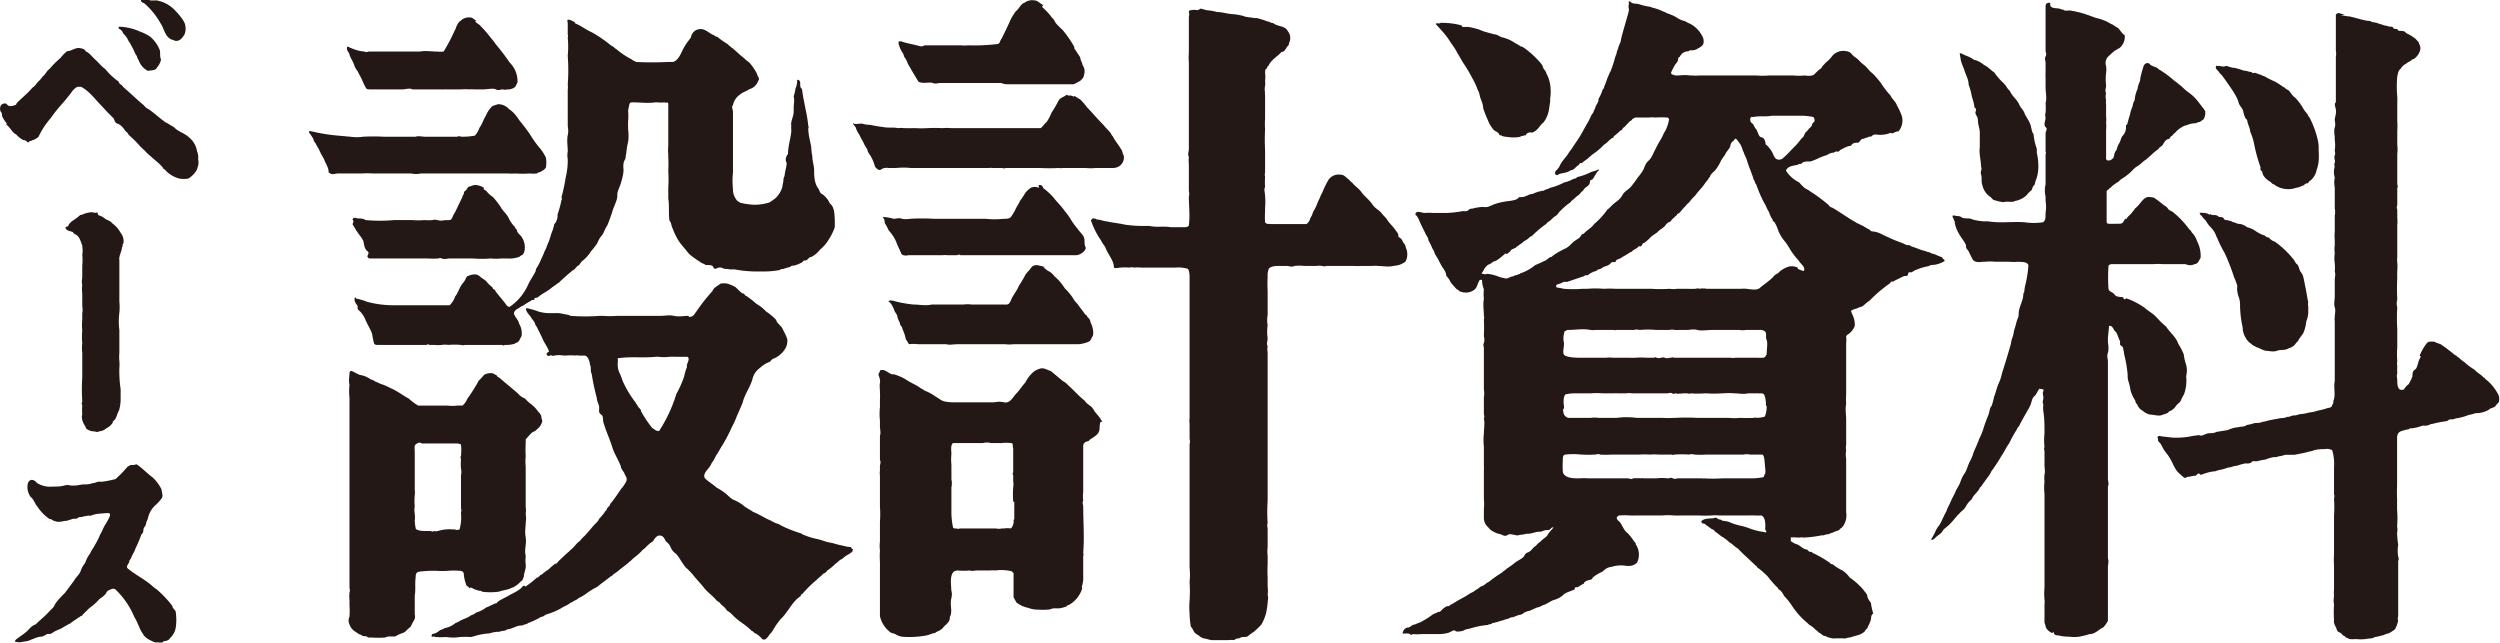 <svg xmlns="http://www.w3.org/2000/svg" viewBox="0 0 136.77 35.15"><defs><style>.a{fill:#231815;}</style></defs><title>名称未設定-1</title><polygon class="a" points="30.58 6.15 30.59 6.17 30.59 6.14 30.58 6.15"/><path class="a" d="M297.21,397.41h0Z" transform="translate(-212 -389.74)"/><path class="a" d="M220.19,389.76a2.29,2.29,0,0,0,.36,0,1.83,1.83,0,0,1,1,.52,4.56,4.56,0,0,1,.46.55l.09.17a.88.88,0,0,1,0,.61c-.09.15-.2.32-.38.36s-.21-.06-.32-.06c-.4-.17-.41-.61-.62-.9a4.08,4.08,0,0,0-.9-1.1c-.05,0-.19-.08-.17-.18a1.53,1.53,0,0,1,.49,0" transform="translate(-212 -389.74)"/><path class="a" d="M269,390.11a5.21,5.21,0,0,1,.46.47c.07.13.18.18.24.32s.28.33.45.5a6.06,6.06,0,0,1,.62.9v.08l.33.5c0,.16.11.27.12.41a.6.6,0,0,1,.08.56c0,.12-.1.2-.16.28a2.47,2.47,0,0,1-.4.22c-.19,0-.35,0-.51,0s-.41,0-.61,0c-.37,0-.78,0-1.17,0-.07,0-.15,0-.21,0-.32,0-.62,0-.93,0s-.37,0-.53-.07c-.44,0-.88,0-1.34,0-.19,0-.4,0-.6,0s-.33,0-.51,0-.61,0-.89,0c-.12,0-.26.07-.41,0s-.56.06-.78-.07c-.22-.35-.41-.68-.59-1a1.13,1.13,0,0,0-.14-.29c-.08-.08-.07-.22-.16-.32a1.82,1.82,0,0,1-.2-.46s0-.08,0-.12a.23.23,0,0,1,.19,0c.27.09.53.13.8.2s.27.08.43,0h2a1.88,1.88,0,0,0,.39,0,10.63,10.63,0,0,0,1.59-.07c.15,0,.14-.2.24-.3.15-.31.31-.63.45-.95a2.91,2.91,0,0,1,.33-.55c.18-.13.25-.39.47-.46a.7.7,0,0,1,.53-.13c.19,0,.32.18.5.26" transform="translate(-212 -389.74)"/><path class="a" d="M277.69,390.21l.33.09a2.71,2.71,0,0,1,.57.1c.28,0,.53.09.8.11s.52.06.76.15l.49.07.12,0a4.11,4.11,0,0,1,.57.18c.11,0,.2.1.32.09.24.21.65.13.8.44a.6.6,0,0,1,.07.66s0,.12-.06.15-.13.25-.27.32a.08.08,0,0,1-.07,0c-.21.24-.45.36-.64.62a.84.84,0,0,0-.09.16c-.07,0-.05.12-.12.16s-.05.12-.06.19a2.11,2.11,0,0,1,0,.5.7.7,0,0,1,0,.24.88.88,0,0,0,0,.37.18.18,0,0,0,0,.12c0,.08,0,.16,0,.23s0,.4,0,.6,0,.33,0,.49a3.51,3.51,0,0,0,0,.56,10.65,10.65,0,0,0,0,1.14s0,.08,0,.11l0,.34v.78a.44.44,0,0,0,0,.23,3.86,3.86,0,0,0,0,.56c-.08.13,0,.32,0,.48a3.72,3.72,0,0,1,0,.66c0,.05,0,.12,0,.19a4.29,4.29,0,0,0,0,.6c.07.12.21.08.33.1.65,0,1.26,0,1.93,0a.51.51,0,0,0,.21-.32,1,1,0,0,0,.15-.33,2.82,2.82,0,0,0,.28-.6c.1-.16.13-.32.23-.47a4.54,4.54,0,0,1,.35-.72.68.68,0,0,1,.67-.26c.19,0,.29.17.43.26a1.22,1.22,0,0,0,.19.18c.16.2.36.31.51.52s.43.42.59.66.36.3.51.49.24.24.32.38.3.34.43.53.15.18.16.29,0,.09.07.13.16.14.19.26a.47.47,0,0,1,.15.29.87.87,0,0,1,0,.73c-.08.11-.21.14-.32.2a1.93,1.93,0,0,1-.37.07c-.28.07-.56,0-.83,0a1.25,1.25,0,0,0-.32,0c-.19,0-.42,0-.62,0a3.36,3.36,0,0,1-.37,0c-.52,0-1,0-1.54,0-.08.05-.15,0-.23,0a.74.74,0,0,0-.29,0c-.23,0-.44,0-.64,0a2.86,2.86,0,0,0-.58,0c-.12.08-.27,0-.39,0H282c-.2,0-.44,0-.58.14a1,1,0,0,0-.07.47,7.11,7.11,0,0,0,0,.77c0,.29,0,.57,0,.86s0,.29,0,.45a1.53,1.53,0,0,0,0,.55,2.61,2.61,0,0,0,0,.72c0,.15-.08.29,0,.42a1,1,0,0,0,0,.35c0,.18,0,.4,0,.58,0,.4,0,.76,0,1.16,0,.07,0,.12,0,.17,0,.21,0,.42,0,.62s0,.2,0,.26c0,.36,0,.68,0,1V414c0,.05,0,.09,0,.15,0,.88,0,1.77,0,2.64,0,.13,0,.24,0,.36a9.37,9.37,0,0,0,0,1.21c-.05.11,0,.23,0,.32,0,.32,0,.66,0,1a1.71,1.71,0,0,0,0,.45c0,.15,0,.32,0,.48a6.4,6.4,0,0,0,0,.72c0,.17,0,.32,0,.49a1.85,1.85,0,0,1,0,.48c.06.15,0,.29,0,.44a4.43,4.43,0,0,1-.1.6,2.82,2.82,0,0,1-.23.55,4,4,0,0,1-.34.34c-.11.11-.26.18-.37.28s-.2.07-.32.08-.13.05-.21.07-.18,0-.25.1a1.5,1.5,0,0,0-.33,0c-.32,0-.57,0-.92,0a2.27,2.27,0,0,1-.32-.08.56.56,0,0,1-.29-.1c-.08-.08-.21-.13-.3-.22s-.11-.24-.22-.33a4.49,4.49,0,0,1-.07-.72,4.43,4.43,0,0,1,0-.73,7.87,7.87,0,0,0,0-1,4.06,4.06,0,0,0,0-.8c0-.09,0-.2,0-.28,0-.33,0-.62,0-.93,0-.49,0-1,0-1.46,0-1.08,0-2.2,0-3.28,0-.28,0-.53,0-.81.05-.09,0-.21,0-.32,0-.27,0-.5,0-.77a1.21,1.21,0,0,1,0-.32c0-.4,0-.81,0-1.19,0-.56,0-1.13,0-1.69,0-.29,0-.56,0-.85s0-.73,0-1.09v-.57c0-.74,0-1.5,0-2.23,0-.19,0-.4-.09-.54a1.76,1.76,0,0,0-.69-.07l-.59,0-.81,0c-.16,0-.33,0-.48,0a1.92,1.92,0,0,0-.39,0,.37.37,0,0,0-.24,0,2.91,2.91,0,0,0-.48,0c-.13,0-.25.06-.37,0,0-.41-.34-.73-.47-1.11-.07-.13-.18-.24-.23-.37a4.29,4.29,0,0,1-.52-1c0-.05-.08-.09,0-.15s.05-.08.09-.06a.32.32,0,0,1,.2.06c.19,0,.35.09.53.1.35.08.72.11,1,.18a6.75,6.75,0,0,0,.9.07c.13,0,.29,0,.44,0,.39.09.78,0,1.17.07.15,0,.27,0,.41,0s.18,0,.29,0,.27,0,.29-.11c.07-.53,0-1,0-1.58.05-.11,0-.23,0-.33s0-.5,0-.74,0-.45,0-.68a2.11,2.11,0,0,1,0-.41c-.08-.15,0-.27,0-.42s0-.31,0-.48v-.05c0-1.27,0-2.59,0-3.85,0-.12,0-.24,0-.36a3.69,3.69,0,0,1,0-.55c0-.4,0-.8,0-1.21,0-.13,0-.25,0-.38s0-.24,0-.36a.4.4,0,0,0,0-.25c0-.05,0-.11.11-.11a.87.87,0,0,1,.37,0" transform="translate(-212 -389.74)"/><path class="a" d="M238,390.91c.07.11.2.14.28.24a7,7,0,0,1,.58.67,3.38,3.38,0,0,1,.27.35,12.35,12.35,0,0,1,.76,1,1.42,1.42,0,0,1,.42,1.08l-.12.24a.64.64,0,0,1-.46.14c-.07.05-.17,0-.25,0s-.21.08-.35,0-.48,0-.69,0-.33,0-.49,0l0,0a2.18,2.18,0,0,0-.29,0,2.25,2.25,0,0,0-.42,0c-.31,0-.64,0-.94,0a1.17,1.17,0,0,1-.21,0c-.53,0-1,0-1.53,0-.16-.09-.36,0-.53,0-.46,0-.94,0-1.39,0l-.39,0c-.07,0-.17,0-.21-.05s-.16-.29-.23-.46-.16-.3-.23-.46a1.24,1.24,0,0,1-.22-.41,2.25,2.25,0,0,0-.16-.32.76.76,0,0,0-.07-.15c0-.15-.16-.24-.15-.41s.16,0,.23,0a2.2,2.2,0,0,0,.72.19.28.28,0,0,0,.23,0c.81,0,1.62,0,2.46,0,.11,0,.25,0,.35,0,.32-.06.61,0,.94,0a1.73,1.73,0,0,0,.36,0,9.47,9.47,0,0,0,.6-1.14s.05-.08.06-.12.12-.35.27-.42a.64.64,0,0,1,.61-.17c.09.05.15.1.24.17" transform="translate(-212 -389.74)"/><path class="a" d="M243.43,391a4.14,4.14,0,0,1,.48.25,4.36,4.36,0,0,0,.49.27,7.5,7.5,0,0,1,1.07.74c.09,0,.15.13.24.16a4.34,4.34,0,0,0,.85.57c.07.07.17.09.24.14a17.44,17.44,0,0,0,1.74,0c.11,0,.19,0,.29,0,.3-.11.42-.47.55-.72s.27-.42.42-.62a.56.56,0,0,1,.21-.36.55.55,0,0,1,.42-.09c.25.06.44.27.68.35,0,.05.09.05.13.06a3.78,3.78,0,0,0,.55.39,2.27,2.27,0,0,0,.33.27l.43.39c.15.1.26.24.42.34a2.7,2.7,0,0,1,.45.65c0,.12.18.24.06.37a.7.7,0,0,1-.49.46c-.16.12-.38.17-.53.31a.91.91,0,0,0-.36.56c-.1.09,0,.25,0,.37s0,.32,0,.47,0,.29,0,.44c0,.39,0,.78,0,1.16s0,.82,0,1.24a4.38,4.38,0,0,0,0,.93.91.91,0,0,0,.27.66c.07,0,.07.05.12.07a4.13,4.13,0,0,0,.73.11,2.72,2.72,0,0,0,.86-.12,2.51,2.51,0,0,0,.37-.26,1.4,1.4,0,0,0,.35-.59,2.58,2.58,0,0,1,.06-.32.5.5,0,0,1,.06-.28,3.08,3.08,0,0,1,.09-.47c0-.11.06-.19,0-.31s0-.31.1-.43c0-.39.12-.76.17-1.13a1.09,1.09,0,0,0,0-.31.32.32,0,0,0,0-.17c0-.21.12-.43.14-.65,0-.07,0-.17,0-.24,0-.23.06-.41,0-.65a2.11,2.11,0,0,0,.1-.43,1,1,0,0,0,.09-.47s0,0,.07,0c.2.1,0,.36.19.49l.08.5.13.66a6.81,6.81,0,0,1,.14.89c.05,0,0,.09,0,.13,0,.33.1.66.16,1a3.21,3.21,0,0,0,.06.5c0,.28.1.52.1.78s0,.7.23,1c.07.09.07.23.19.29s.35.29.43.51c.27.21.26.58.28.91,0,.13,0,.27,0,.4a3.12,3.12,0,0,1-.31.64,2.26,2.26,0,0,1-.51.6,1.38,1.38,0,0,1-.47.39c-.15,0-.18.19-.33.19s-.11.08-.15.09a1.81,1.81,0,0,1-.46.19c-.05,0-.16,0-.22.08a2.46,2.46,0,0,0-.3.08c-.07.05-.19,0-.25.08a4.67,4.67,0,0,1-.74.08c-.24,0-.5,0-.73,0a6.84,6.84,0,0,1-1-.11l-.29,0c-.11-.05-.24,0-.35-.06s-.23-.06-.35,0-.16,0-.2-.09-.24-.1-.4-.09a.69.69,0,0,0-.2-.1c-.22-.14-.39-.25-.59-.41s-.11-.1-.16-.14c-.16-.22-.35-.41-.51-.64a3.54,3.54,0,0,1-.35-.71c-.08-.13-.06-.31-.17-.42-.07-.4,0-.81-.07-1.22,0-.19,0-.37,0-.57a7.51,7.51,0,0,0,0-.94,7,7,0,0,0,0-.75c0-.05,0-.11,0-.16a2.6,2.6,0,0,1,0-.47c0-.52,0-1,0-1.58,0-.07,0-.12,0-.19s0-.34,0-.5-.15-.05-.2-.1a2.22,2.22,0,0,1-.42,0s-.05,0-.09,0c-.4.06-.84,0-1.24,0-.07,0-.16,0-.18.12s-.08.27-.06.43a2.94,2.94,0,0,1,0,.36,4.83,4.83,0,0,0,0,.63,2.75,2.75,0,0,1,0,.59,4,4,0,0,0-.11.69c-.05.09,0,.21-.08.33s-.09.33-.07.51-.1.69-.23,1-.1.32-.11.51-.18.51-.26.77a8,8,0,0,1-.29.8c-.13.16-.17.4-.31.56s-.17.28-.25.43a4.41,4.41,0,0,1-.33.42,2,2,0,0,1-.5.55c-.07.07-.12.2-.21.24s-.16.21-.3.26c-.24.2-.5.42-.73.65-.12.07-.21.16-.33.23l-.18.14c-.17.13-.38.23-.55.36s-.1.09-.2.11-.09,0-.09.08-.15,0-.18.08a4.37,4.37,0,0,0-.4.24.55.55,0,0,1-.16.08c-.13.12-.3.14-.37.31s.23.39.27.63a1,1,0,0,1,.13.69c-.09.11-.1.29-.27.35s-.07,0-.08.05a1.68,1.68,0,0,1-.58.07c0,.07-.11,0-.16,0s-.19,0-.25,0c-.29,0-.57,0-.86,0h-.89a.43.43,0,0,1-.23,0,4,4,0,0,0-.69,0,1.05,1.05,0,0,0-.35,0,1.89,1.89,0,0,1-.4,0l-.28,0c-.07-.07-.13,0-.18,0l-.45,0c-.23,0-.46,0-.68,0-.47,0-1,0-1.52,0-.07,0-.17,0-.2-.1s-.07-.3-.1-.48-.29-.58-.4-.87a1.31,1.31,0,0,0-.36-.47c-.07-.07,0-.17-.06-.25s-.16-.2-.14-.36.07,0,.11,0,.39.09.57.17a5.59,5.59,0,0,0,1.5.19c.43,0,.85,0,1.26,0h.17c.27,0,.52,0,.76,0s.49,0,.74,0c0,0,.07,0,.09,0a1.2,1.2,0,0,0,.3-.48c.18-.22.23-.51.43-.74s.13-.33.29-.39.41-.14.59,0,.09.07.12.1.25.14.32.26a2.86,2.86,0,0,0,.3.28c0,.11.15.1.16.21.2.26.42.5.62.78a.25.25,0,0,0,.15.07,2.91,2.91,0,0,0,.71-.69,3,3,0,0,0,.3-.52c.12-.27.3-.5.42-.76,0,0,0-.11.05-.16a2.82,2.82,0,0,0,.25-.49,3.2,3.2,0,0,0,.17-.39l.12-.25c0-.07.05-.09.05-.16.13-.23.17-.52.28-.76l.08-.27s0-.08.05-.12.17-.28.14-.48a5.63,5.63,0,0,0,.22-.81c.05,0,0-.11,0-.15a9.49,9.49,0,0,0,.23-1.08,3.93,3.93,0,0,0,.11-1,1.09,1.09,0,0,1,0-.41c0-.32-.06-.6,0-.89s0-.39,0-.56c0-.43,0-.94,0-1.37,0-.19,0-.36,0-.55a1.15,1.15,0,0,0,0-.3,10.52,10.52,0,0,0,0-1.57,5.13,5.13,0,0,0,0-1,.22.22,0,0,0,0-.16c0-.23,0-.44,0-.65a.17.17,0,0,1,0-.16s.05,0,.08,0,.24.08.34.17" transform="translate(-212 -389.74)"/><path class="a" d="M219.7,391.48a2.7,2.7,0,0,1,.52.27,1.84,1.84,0,0,1,.5.68c.08.16,0,.39.09.56a.91.91,0,0,1-.22.44c-.08.19-.33.14-.49.19a1,1,0,0,1-.51-.58c-.08-.09-.08-.24-.18-.34a3.26,3.26,0,0,0-.23-.47c-.05-.13-.15-.22-.2-.36a1.44,1.44,0,0,0-.24-.3.4.4,0,0,0-.24-.26.18.18,0,0,1,0-.11l0,0a3,3,0,0,1,1.23.3" transform="translate(-212 -389.74)"/><path class="a" d="M324.17,390.06c.12.18.38.1.55.17s.15,0,.2.08a1.36,1.36,0,0,0,.32,0l.49.1c.32.08.63.2.93.31a2.83,2.83,0,0,1,.64.22,1.78,1.78,0,0,0,.31.16c.1.1.24.13.32.23s.18.26.31.34a.8.8,0,0,1-.3.71c-.05,0-.1.07-.17.09s-.29.23-.43.36-.18.35-.12.53a1.15,1.15,0,0,1,0,.36,3,3,0,0,0,0,.7c0,.15-.08.28,0,.4a.89.89,0,0,0,0,.41.67.67,0,0,0,0,.24c0,.07,0,.16,0,.24s0,.26,0,.39a1.48,1.48,0,0,1,0,.35,2,2,0,0,1,0,.4c0,.25,0,.53,0,.81s0,.48,0,.72c0,.05,0,.15.14.14s.17-.07.24-.12.05-.35.19-.44a1.16,1.16,0,0,1,.14-.37c.09-.14.1-.32.21-.44s.17-.27.17-.45,0-.11.05-.13c.07-.19.1-.39.17-.56a1.72,1.72,0,0,1,.14-.45.76.76,0,0,1,.11-.33,2,2,0,0,1,.17-.65c0-.2.15-.36.14-.56a5.93,5.93,0,0,1,.18-.65.24.24,0,0,1,.2-.18s.11,0,.14.06.24.14.35.18.13.12.21.14a6,6,0,0,1,.81.61c.13.07.21.18.33.25l.28.26.24.18a2.32,2.32,0,0,1,.44.45l.31.4c0,.05.06.05.06.1a.68.68,0,0,1-.09.45l-.2.14a.49.49,0,0,0-.21.07,1.29,1.29,0,0,0-.51.11.57.57,0,0,0-.25.1,1.17,1.17,0,0,0-.37.3.89.89,0,0,0-.19.19c-.09,0-.09.16-.2.17s-.21.15-.28.28-.21.15-.26.27a2.45,2.45,0,0,0-.37.3l-.32.28c-.16.09-.29.26-.47.36s-.31.3-.49.43a2.65,2.65,0,0,1-.38.27s-.11.08-.13.13a1.87,1.87,0,0,0-.42.3c0,.07-.09,0-.11.11a.36.36,0,0,0-.14.11c0,.15,0,.31,0,.47s0,.21,0,.32c0,.27,0,.6,0,.86,0,.05,0,.13.1.14s.4,0,.61,0,.21-.16.29-.24.05,0,.07,0c.09-.19.29-.28.38-.47.06,0,.06-.09.11-.13.2-.15.32-.38.5-.53s.36-.08.52-.06a5.67,5.67,0,0,1,.46.34c.1.1.23.13.31.26s.24.13.32.23a4.77,4.77,0,0,1,.86.92c.11.05.1.16.19.22a1.17,1.17,0,0,1,.22.4,1.71,1.71,0,0,1,.2.93c-.09.13-.13.33-.33.34a.54.54,0,0,1-.49,0c-.24,0-.46,0-.7,0s-.39,0-.57,0a2.73,2.73,0,0,0-.48,0c-.32,0-.65,0-.94,0s-.38,0-.56,0-.57,0-.85,0c0,.05-.12,0-.12.12h0a9.27,9.27,0,0,0,0,1.2c0,.19.23.2.32.33s.24.14.38.15.09,0,.12.07.09.06.16,0a4.15,4.15,0,0,1,1,.52c.19.17.43.3.59.46s.35.39.58.56c.2.33.54.56.67.95a3.35,3.35,0,0,1,.3.58,2.7,2.7,0,0,0,.13.57,1.26,1.26,0,0,1,0,.62,2.22,2.22,0,0,1-.12,1,2,2,0,0,0-.17.33c-.05.11-.17.18-.25.27a.76.76,0,0,1-.34.31s-.08,0-.09.08a1.34,1.34,0,0,1-.29.11c-.23.12-.49,0-.72,0a.9.9,0,0,1-.4-.21.62.62,0,0,1-.3-.35.26.26,0,0,1-.1-.2,2.12,2.12,0,0,1-.26-.55,3,3,0,0,0-.1-.45,1.13,1.13,0,0,1-.06-.42,7.21,7.21,0,0,0-.14-.91,1.82,1.82,0,0,1-.07-.37c-.05-.11,0-.23-.14-.3s0-.24-.11-.33a3.6,3.6,0,0,0-.17-.42c-.16-.08-.15-.37-.39-.34l0,.05-.06.59c0,.07,0,.13,0,.21s.07.41,0,.61,0,.35,0,.5,0,.32,0,.48,0,.62,0,.93c0,.74,0,1.51,0,2.26,0,.19,0,.37,0,.54,0,.42,0,.81,0,1.24s0,.61,0,.94c0,.15.07.29,0,.43,0,.94,0,1.86,0,2.8,0,.37,0,.77,0,1.14.06.17,0,.33,0,.49s0,.39,0,.56c0,.44,0,.86,0,1.3s0,.69,0,1.06a1.52,1.52,0,0,1-.25.36c-.25.11-.4.33-.7.37,0,0,0,0-.05,0a5.6,5.6,0,0,1-.56.14,2.18,2.18,0,0,1-.58,0,2.07,2.07,0,0,1-.57-.07c-.09,0-.21,0-.25-.13s-.05,0-.09,0-.35-.18-.36-.39a1.81,1.81,0,0,1-.06-.19c0-.31,0-.65,0-1a.81.81,0,0,0,0-.25,3.57,3.57,0,0,1,0-.65c0-.58,0-1.17,0-1.74,0-.15,0-.27,0-.41s0-.5,0-.77c0-.07,0-.17,0-.24,0-.64,0-1.32,0-2a2.45,2.45,0,0,1,0-.62,2.1,2.1,0,0,1,0-.41c.05-.17,0-.33,0-.52s0-.52,0-.77a.33.33,0,0,1,0-.23,3.36,3.36,0,0,1,0-.74c0-.39,0-.8-.06-1.18a1.3,1.3,0,0,1,0-.4c-.08-.12,0-.24,0-.36s-.07-.25,0-.37-.12-.09-.19-.12-.16.28-.29.39-.15.26-.19.39-.1.25-.18.38c-.17.31-.34.58-.49.9-.09.06-.1.16-.16.24a6.66,6.66,0,0,0-.37.68c-.16.21-.25.44-.41.67h0a10.42,10.42,0,0,1-.59.9c0,.07-.07.08-.06.13-.17.24-.34.46-.5.7,0,0-.05,0-.07.08s-.2.26-.3.38-.09.19-.18.26-.2.22-.27.35-.17.2-.28.3-.05.09-.11.11c-.18.19-.34.42-.55.61s-.25.18-.33.32-.21.19-.33.3-.17.2-.3.16l0,0a3.93,3.93,0,0,0,.22-.39,1.51,1.51,0,0,1,.26-.43c.13-.24.23-.5.36-.72a1.78,1.78,0,0,1,.16-.36,6.77,6.77,0,0,1,.32-.66c.06-.2.21-.37.28-.57s.14-.35.25-.51.18-.47.3-.68.14-.35.21-.52.19-.41.27-.65a4,4,0,0,0,.23-.55,7,7,0,0,1,.27-.75c.08-.17.06-.39.19-.53a3.3,3.3,0,0,0,.13-.49c.1-.24.15-.51.26-.75s.14-.39.19-.59c.17-.52.31-1,.47-1.55a2.16,2.16,0,0,1,.07-.32c.08-.16.08-.36.14-.53s.09-.36.16-.53.05-.19.06-.29c0-.33.22-.64.25-1,0-.05,0-.12.05-.16a2.74,2.74,0,0,1,.08-.48,5.9,5.9,0,0,0,.15-1c-.08-.21-.36-.17-.55-.19a3,3,0,0,1-.5,0c-.26,0-.52,0-.78,0a2.39,2.39,0,0,0-.53,0s-.08,0-.12,0-.45.09-.57-.13-.14-.28-.21-.42-.16-.16-.15-.29-.18-.36-.29-.53-.31-.5-.33-.81c0-.05-.05-.08-.05-.13s-.08-.12-.07-.19.19,0,.28,0a.36.36,0,0,1,.23.08c.17.09.41,0,.59.11a3.25,3.25,0,0,0,.61.1c.08,0,.16,0,.24,0,.67.11,1.33,0,2,.05a3.44,3.44,0,0,0,1,0c.17-.11.13-.35.14-.52a2.15,2.15,0,0,0,0-.65c0-.08,0-.13,0-.23a1.48,1.48,0,0,1,0-.68l0-.21,0-1.47c.05,0,0-.09,0-.13v-1c0-.09.13-.21,0-.32s0-.36,0-.52a.45.45,0,0,1,0-.27,3.45,3.45,0,0,0,0-.52c.08-.28,0-.58,0-.85s0-.33,0-.48a4,4,0,0,1,0-.41c0-.15,0-.29,0-.43s-.07-.25,0-.38,0-.21,0-.32c0-.31,0-.62,0-.94,0-.13,0-.26,0-.4s0-.29,0-.43,0-.37,0-.56,0-.25.14-.28a.15.15,0,0,1,.11,0" transform="translate(-212 -389.74)"/><path class="a" d="M292,391.21a2.45,2.45,0,0,0,.32,0,4.36,4.36,0,0,1,.61.15,3.12,3.12,0,0,0,.31.12l.52.14c.16,0,.29.14.45.17a2.07,2.07,0,0,1,.7.32,1.63,1.63,0,0,1,.27.16.64.64,0,0,1,.27.14,4.65,4.65,0,0,1,.71.64,1.8,1.8,0,0,1,.24.3c0,.14.15.24.19.37s.08.16.11.25a2.48,2.48,0,0,1,.11.41,2.64,2.64,0,0,1,0,.73.72.72,0,0,0,0,.16l-.07.48a1.58,1.58,0,0,1-.3.69c-.22.17-.31.45-.6.54,0,.05-.07,0-.09,0s-.19,0-.26.12-.09,0-.12.06a.73.73,0,0,0-.23.07,2,2,0,0,1-.68,0,1,1,0,0,1-.28-.05c-.05-.06-.13,0-.17-.1s-.2-.16-.28-.22a1.76,1.76,0,0,1-.34-.57,5.46,5.46,0,0,1-.25-.64c0-.24-.13-.44-.18-.66s-.06-.22-.11-.32a4.12,4.12,0,0,0-.3-.65,8.52,8.52,0,0,0-.44-.75c-.12-.17-.2-.34-.32-.53s-.05-.06-.07-.12c-.14-.28-.34-.51-.5-.78a7,7,0,0,0-.46-.55l-.2-.22c0-.12.17,0,.25-.08a4.09,4.09,0,0,1,1.15.14" transform="translate(-212 -389.74)"/><path class="a" d="M340.06,390.58c.17,0,.32.06.49.06l.51.13a2.5,2.5,0,0,0,.32.08c.13.05.27,0,.4.1a1.26,1.26,0,0,1,.38.09l.32.1c.11,0,.19.06.28.06s.15,0,.18.08.19,0,.24.09.12.05.19.06.19,0,.26.12a2.35,2.35,0,0,1,.55.34c.05.09.16.12.16.25a.41.41,0,0,1,.06.35.86.86,0,0,1-.35.48c-.09,0-.17.12-.26.15s-.14.11-.24.15a.77.77,0,0,0-.22.24c-.13.08-.14.26-.18.4a6.19,6.19,0,0,0,0,1.12,1.77,1.77,0,0,1,0,.25c0,.36,0,.72,0,1.08a3.89,3.89,0,0,1,0,.53c0,.24,0,.53,0,.77a2,2,0,0,1,0,.5c0,.2,0,.41,0,.6,0,.36,0,.72,0,1.08a.19.19,0,0,1,0,.19c0,.16,0,.32,0,.48s0,.29,0,.45a.33.33,0,0,0,0,.25c0,.15,0,.29,0,.44a2,2,0,0,1,0,.4c0,.21,0,.45,0,.65s0,.57,0,.86c0,.08,0,.16,0,.24a1.15,1.15,0,0,0,0,.29,2.79,2.79,0,0,1,0,.47,3.46,3.46,0,0,0,0,.36,11.92,11.92,0,0,0,0,1.2.81.81,0,0,0,0,.44,9,9,0,0,0,0,1.18c0,.31,0,.65,0,1a5,5,0,0,0,0,.77.45.45,0,0,0,0,.23,4.28,4.28,0,0,0,0,.44c-.05.13,0,.24,0,.37s0,.4.13.49a.26.26,0,0,0,.24,0,.87.87,0,0,1,.25-.28,2.68,2.68,0,0,0,.21-.43c0-.13,0-.29.14-.37s.15-.41.26-.6,0-.11,0-.17a2.69,2.69,0,0,1,.39-.68s.08-.08.16-.08.15,0,.23,0a2.84,2.84,0,0,0,.36.14,8.74,8.74,0,0,1,.79.6c.08,0,.11.1.19.12a2,2,0,0,0,.32.26,3.39,3.39,0,0,0,.55.41c.15.18.36.26.51.44.08,0,.08.1.16.13a2.4,2.4,0,0,1,.49.55s.06.09.08.13a.61.61,0,0,1,.09.54,1.36,1.36,0,0,0-.19.22c-.09.08-.22.08-.31.15s-.12.08-.19.11-.29.11-.46.11-.07,0-.11,0a1.93,1.93,0,0,1-.38.1,3.17,3.17,0,0,1-.63.18c-.09,0-.17.06-.27.06s-.16,0-.22.05-.11.06-.17.06a5.78,5.78,0,0,0-.69.14c-.13,0-.25.11-.4.1s-.1,0-.16,0a2.58,2.58,0,0,1-.54.14c-.07,0-.17,0-.21.06a1.17,1.17,0,0,0-.31.07.45.45,0,0,0-.22.1.42.42,0,0,0-.1.28c0,.08,0,.19,0,.27V414c0,.23,0,.46,0,.68s0,.43,0,.65,0,.66,0,1a6.35,6.35,0,0,0,0,.69c0,.21,0,.4,0,.61a5.49,5.49,0,0,1,0,.92.64.64,0,0,1,0,.32,5.72,5.72,0,0,0,.06.68,2,2,0,0,0,0,.64.29.29,0,0,1,0,.24c0,.43,0,.88,0,1.29s0,.74,0,1.09c0,.08,0,.16,0,.23s0,.25,0,.36-.05.19,0,.28a1.62,1.62,0,0,1-.17.48,2,2,0,0,1-.37.24c-.13,0-.24.1-.37.11a2,2,0,0,1-.37.08c-.13.1-.33.07-.49.11a2.52,2.52,0,0,1-.56,0,1.28,1.28,0,0,1-.33,0l-.23-.1c0-.07-.12-.07-.16-.13s-.08-.1-.16-.13-.14-.1-.16-.19-.18-.29-.14-.48l0,0a6.21,6.21,0,0,1,0-.85,1.39,1.39,0,0,1,0-.47,1.62,1.62,0,0,1,0-.36c0-.41,0-.8,0-1.22,0,0,0-.05,0-.09a5.11,5.11,0,0,1,0-.65c0-.17,0-.37,0-.54s0-.37,0-.55c0-.34,0-.68,0-1a6.74,6.74,0,0,0,0-.9c0-.08.05-.16,0-.24,0-.28,0-.58,0-.89s0-.44,0-.62a2.59,2.59,0,0,0-.08-.85c0-.11-.12-.1-.19-.13s-.2,0-.28,0-.44,0-.64.1a4.14,4.14,0,0,0-.41.1l-.56.11s-.11,0-.15,0-.24,0-.35,0l-.25.07a.78.78,0,0,0-.25.06c-.05,0-.08,0-.13,0s-.31.06-.45.13a2.93,2.93,0,0,0-.45.09.78.78,0,0,1-.18,0c-.05,0-.11,0-.15.06s-.21.08-.33.06a3.18,3.18,0,0,0-.46.13c-.17,0-.32.1-.5.1a.81.81,0,0,1-.17.06c-.16.06-.36.07-.5.14a2.32,2.32,0,0,0-.69.16c-.06,0-.1.08-.17,0s-.15,0-.21.08a1.61,1.61,0,0,0-.35.06c-.05,0-.15,0-.21.06s-.31-.2-.42-.3-.23-.34-.31-.51-.2-.38-.34-.55-.19-.29-.27-.44-.19-.17-.18-.3-.08-.09,0-.16.16,0,.24,0l.54.06a4.32,4.32,0,0,0,1.17-.1c.15,0,.25-.07.4,0a2.36,2.36,0,0,0,.28-.1c.19-.08.38,0,.56-.11l.62-.1a1.74,1.74,0,0,1,.6-.16c.13-.05.32,0,.44-.12a2.46,2.46,0,0,0,.33-.07c.16-.08.36,0,.52-.1a1,1,0,0,0,.28-.06,5.17,5.17,0,0,1,.58-.11c.16-.07.34,0,.5-.11a.1.1,0,0,0,.09,0,1.08,1.08,0,0,0,.22-.07.87.87,0,0,0,.37-.07,2.56,2.56,0,0,0,.56-.1c.21,0,.4-.1.61-.13a3.07,3.07,0,0,0,.38-.11.39.39,0,0,0,.21-.07c0-.09.12-.17.09-.31.15-.33,0-.74.08-1.1,0-.2,0-.39,0-.57l0-.12c0-.89,0-1.72,0-2.59a.5.5,0,0,1,0-.2c0-.19.06-.37,0-.55s0-.4,0-.6,0-.57,0-.84.06-.33,0-.51a2.41,2.41,0,0,0,0-.45,2,2,0,0,1,0-.56,1.63,1.63,0,0,1,0-.45c0-.11,0-.18,0-.28a2.54,2.54,0,0,1,0-.47c0-.27,0-.56,0-.85a1,1,0,0,0,0-.4c0-.16,0-.36,0-.52s0-.44,0-.62a1.45,1.45,0,0,1,0-.55,1,1,0,0,1,0-.6c-.07-.13.05-.24,0-.36a.45.45,0,0,1,0-.26c.05-.07,0-.19,0-.27a1.89,1.89,0,0,0,0-.56c0-.05,0-.12,0-.16s-.06-.36,0-.53,0-.31,0-.42.1-.35.06-.56-.1-.29,0-.4c0-.28,0-.55,0-.82,0-.09,0-.17,0-.28s0-.16,0-.21c0-.27,0-.49,0-.74s0-.29,0-.44a.81.81,0,0,0,0-.32c0-.17,0-.32,0-.49s0-.6,0-.9c0-.05,0-.13,0-.19s0-.27,0-.4a.25.25,0,0,1,.15-.09,2.24,2.24,0,0,0,.32.08" transform="translate(-212 -389.74)"/><path class="a" d="M216.65,392.53c.24.09.38.31.56.47s.34.37.55.52a3.68,3.68,0,0,0,.74.69c0,.13.19.17.24.29.39.33.75.69,1.13,1a.71.71,0,0,0,.27.22c.32.22.59.48.91.71.15.06.31.19.46.26.24.27.59.32.86.59a1.21,1.21,0,0,1,.41.74.79.79,0,0,1,.06.42.88.88,0,0,1,0,.37.89.89,0,0,0-.06.2,1.32,1.32,0,0,1-.48.5,1.49,1.49,0,0,1-.49,0,1.84,1.84,0,0,1-.25-.09A1.6,1.6,0,0,1,221,399c-.08,0-.09-.12-.15-.16-.19-.21-.44-.39-.65-.59a2.3,2.3,0,0,1-.31-.3c-.08-.05-.13-.13-.2-.18a6.32,6.32,0,0,0-.67-.67c0-.09-.15-.16-.2-.25s-.22-.29-.38-.34-.16-.17-.22-.29l-.38-.38c-.18-.21-.39-.41-.59-.64s-.49-.54-.81-.71c-.07,0-.13,0-.19,0s-.24.15-.32.27-.36.47-.56.69a8.61,8.61,0,0,0-.61.77,4.27,4.27,0,0,0-.65,1,.79.79,0,0,1-.37.2c0,.05-.12,0-.16.09s-.16-.13-.29-.1a1.33,1.33,0,0,1-.4-.31c-.2-.1-.28-.29-.44-.45s-.09-.08-.08-.16a1.51,1.51,0,0,1-.26-.41c0-.07,0-.16-.06-.22s-.09-.35.09-.43.21,0,.29.07.24.05.36,0,.08,0,.1-.07.3-.31.46-.46a4.47,4.47,0,0,0,.43-.44c.16-.08.22-.26.37-.38a1.39,1.39,0,0,0,.18-.22c.18-.14.21-.3.38-.42a5,5,0,0,1,.59-.59,2.46,2.46,0,0,1,.37-.38c.25,0,.46-.23.74-.16a.49.49,0,0,1,.27.12" transform="translate(-212 -389.74)"/><path class="a" d="M319.48,392.76a1.64,1.64,0,0,1,.51.25,1.17,1.17,0,0,1,.4.17,2.32,2.32,0,0,0,.29.19c.15.1.27.24.42.33a3.51,3.51,0,0,0,.5.58c.16.14.19.3.35.42.12.31.42.49.53.79.07.15.22.27.28.45s.26.4.33.65.06.35.16.48a3.27,3.27,0,0,0,.18.81c0,.08,0,.16,0,.23a3,3,0,0,1,.07,1h0a2,2,0,0,1-.15.56.93.93,0,0,1-.05.19c-.13.08-.09.25-.21.33a1.23,1.23,0,0,0-.22.23,1.21,1.21,0,0,1-.61.31c-.2.11-.44,0-.64.07a2,2,0,0,1-.47-.1c-.11,0-.16-.1-.24-.17a1.06,1.06,0,0,1-.47-.71c-.06-.17,0-.36-.06-.54s.08-.28,0-.41c0-.36-.12-.7-.07-1.06,0-.13,0-.31,0-.45s0-.29,0-.41-.07-.32-.09-.48,0-.25-.07-.37-.1-.17-.06-.28,0-.15-.07-.2a2.66,2.66,0,0,0-.14-.58,3.69,3.69,0,0,0-.18-.67c0-.31-.18-.56-.25-.85a4.27,4.27,0,0,1-.17-.45l-.07-.42c.12,0,.19.09.31.1" transform="translate(-212 -389.74)"/><path class="a" d="M333.46,393.36c.09,0,.19.05.28,0s.31.1.49.09a3.78,3.78,0,0,1,.51.15,1.35,1.35,0,0,1,.33.07s.11,0,.15.05.08,0,.13,0a2.52,2.52,0,0,1,.28.1c.09,0,.13.08.23.08a5.43,5.43,0,0,0,.61.31,5,5,0,0,1,.46.3c.07,0,.12.12.22.14s.24.33.4.42a2.84,2.84,0,0,1,.4.51,2.09,2.09,0,0,0,.3.42c0,.08.08.12.12.21a5.15,5.15,0,0,1,.41,1.1,2.15,2.15,0,0,1,.07.6s0,.07,0,.11a3.45,3.45,0,0,1,0,.53,2,2,0,0,1-.11.48,1,1,0,0,1-.44.66s0,.09-.09.08-.17.14-.28.14a.74.74,0,0,1-.3.1,1.27,1.27,0,0,1-.58.07,1.25,1.25,0,0,1-.67-.27c-.09,0-.12-.1-.2-.14s-.39-.26-.41-.5c0-.08-.12-.09-.1-.17a.19.19,0,0,1,0-.11,8.62,8.62,0,0,1-.36-1.32,3.44,3.44,0,0,0-.21-.64c0-.17-.1-.33-.14-.5s0-.11-.07-.17-.14-.28-.17-.44-.22-.3-.26-.5-.3-.61-.49-.88-.28-.41-.45-.62c-.08-.05-.13-.17-.21-.24s-.12-.16-.06-.23,0,0,.07,0,.12,0,.16,0" transform="translate(-212 -389.74)"/><path class="a" d="M270.76,395c.09,0,.16.09.27.14s.3.29.43.46c.32.33.63.7.93,1,.12.16.26.27.38.43a.49.49,0,0,0,.11.17c.12.25.31.45.45.7.08.09.08.25.15.36a.57.57,0,0,1-.23.56.63.63,0,0,1-.34.11c-.07,0-.13,0-.18,0s-.35,0-.51,0,0,0-.08,0-.12,0-.19,0a2.74,2.74,0,0,1-.56,0c-.16,0-.35,0-.52,0s-.49,0-.73,0a.65.65,0,0,1-.23,0,8.71,8.71,0,0,1-1,0c-.24,0-.53,0-.78,0s-.7,0-1.06,0H267c-.07.05-.12,0-.2,0l-.52,0a.77.77,0,0,0-.19,0c-.32,0-.61,0-1,0h-.33c-.39,0-.8,0-1.18,0-.19,0-.36,0-.53,0-.4,0-.85,0-1.22,0a3.94,3.94,0,0,0-.8,0c-.13,0-.28,0-.43,0a.55.55,0,0,0-.44.11c-.15,0-.21-.09-.29-.18a2.4,2.4,0,0,0-.23-.57c-.07-.13-.18-.22-.19-.38a1.71,1.71,0,0,1-.18-.3c-.07-.17-.19-.33-.26-.51a1.07,1.07,0,0,1-.19-.38l-.16-.22s0-.05.05,0,.31,0,.45,0a1.37,1.37,0,0,0,.45.07,6.75,6.75,0,0,0,.71.12c.27.06.53,0,.81.06a1.2,1.2,0,0,1,.32,0s.08,0,.13,0a3.55,3.55,0,0,0,.39,0s.05,0,.09,0a6.18,6.18,0,0,0,.69,0,7.87,7.87,0,0,1,.8,0,3,3,0,0,1,.49,0c.22,0,.47,0,.69,0l.3,0c.45,0,1,0,1.41,0,.17,0,.34,0,.53,0s.37,0,.58,0l1.18,0c.07,0,.13,0,.19,0s.22-.24.35-.35a2.86,2.86,0,0,0,.26-.5,6.57,6.57,0,0,0,.38-.65c.09-.16.25-.19.38-.28s.09,0,.16,0a.42.42,0,0,1,.29.06" transform="translate(-212 -389.74)"/><path class="a" d="M239.8,395.68a1.37,1.37,0,0,1,.39.34c.12.14.22.31.34.45a7.39,7.39,0,0,1,.54.74,5.38,5.38,0,0,0,.41.57,2.58,2.58,0,0,1,.38.57,1.4,1.4,0,0,1,0,.57c-.05.05-.09.12-.16.14l-.16.1s-.11,0-.16.07a1.84,1.84,0,0,1-.39,0,5.58,5.58,0,0,1-.8,0,2.27,2.27,0,0,1-.4,0c-.41,0-.8,0-1.24,0h-.16c-.15,0-.29,0-.44,0h-.48c-.07,0-.15,0-.2,0-.51,0-1,0-1.54,0l-.24,0-.37,0s-.05,0-.09,0a1.19,1.19,0,0,1-.53,0s-.08,0-.12,0c-.23,0-.48,0-.72,0-.42,0-.85,0-1.26,0a4.82,4.82,0,0,0-.61,0l0,0-.2,0c-.36,0-.74,0-1.09,0-.13,0-.32.08-.43,0s-.05,0-.09-.06c0-.29-.18-.49-.26-.74a4.76,4.76,0,0,1-.3-.58c-.08-.09-.11-.21-.18-.3s-.08-.11-.08-.17a2.46,2.46,0,0,0-.26-.4.07.07,0,0,1,.08-.07,10,10,0,0,0,1.52.25l.67.06a2.38,2.38,0,0,0,.69,0,10.88,10.88,0,0,1,1.14,0c.56,0,1.14,0,1.73,0,.16-.06.37,0,.52,0s.16,0,.24,0,.33,0,.47,0c.35,0,.72,0,1.06,0,.09-.06.17,0,.27,0a3.69,3.69,0,0,0,.69-.06,1.24,1.24,0,0,0,.25-.43c.16-.21.21-.44.35-.66a1.58,1.58,0,0,1,.35-.52,2.41,2.41,0,0,1,.33-.11.81.81,0,0,1,.6.28" transform="translate(-212 -389.74)"/><path class="a" d="M238.46,400.08a.31.31,0,0,0,.13.09,1.58,1.58,0,0,0,.38.35,5.35,5.35,0,0,1,.42.54c.11.22.3.35.42.57a1.83,1.83,0,0,0,.37.54c0,.09.11.11.11.2s.12.18.2.27a1,1,0,0,1,.22.7.56.56,0,0,1-.11.33.7.7,0,0,0-.17.11,1.5,1.5,0,0,1-.69.1c-.08,0-.23,0-.32,0a2.59,2.59,0,0,1-.56,0,6.29,6.29,0,0,1-1,0H237c-.09,0-.19,0-.29,0s-.08,0-.13,0-.28.06-.42,0-.11,0-.16,0a5.21,5.21,0,0,1-.64,0c-.36,0-.69,0-1,0H234l-.5,0c-.4,0-.85,0-1.28,0a.14.14,0,0,1-.12-.11c0-.09.14-.19,0-.29s-.18-.32-.21-.5-.31-.46-.45-.72-.18-.2-.12-.34-.09-.15,0-.23.17,0,.28,0,.27,0,.4.09a8.93,8.93,0,0,0,1.57,0c.23,0,.42,0,.64,0s.23,0,.35,0a3.74,3.74,0,0,0,.65,0,2.9,2.9,0,0,0,.47,0c.08-.05.19,0,.26,0a.68.68,0,0,0,.4,0,1.3,1.3,0,0,0,.24,0c.16,0,.17-.21.25-.32a3.39,3.39,0,0,0,.19-.37l.27-.56c0-.08.09-.14.09-.23s.07-.11.12-.16.09-.2.21-.2a1.87,1.87,0,0,1,.25-.08.94.94,0,0,1,.51.15" transform="translate(-212 -389.74)"/><path class="a" d="M268.82,399.86c.12,0,.21,0,.25.17a3.44,3.44,0,0,1,.57.52c.18.24.42.46.59.71a3.91,3.91,0,0,1,.38.53,3.53,3.53,0,0,0,.33.45c.13.21.38.37.39.63s0,.25.06.4-.3.47-.59.43c-.67,0-1.29,0-1.93,0l-1.7,0c-.08,0-.16,0-.24,0-.76,0-1.54,0-2.32,0,0,0,0,0-.07,0h0c-.05-.07-.13,0-.19,0s-.08,0-.11,0-.27,0-.41,0a1.7,1.7,0,0,0-.26,0c-.36,0-.69,0-1.05,0h-.82a.5.5,0,0,1-.28,0c-.05,0-.08-.05-.11-.08-.08-.21-.19-.4-.27-.62s-.26-.48-.43-.67a2.21,2.21,0,0,0-.21-.39c0-.09,0-.2-.08-.28a.05.05,0,0,1,0-.05,2.64,2.64,0,0,1,.57.1c.15,0,.31-.07.45,0a1.21,1.21,0,0,0,.44,0,10.88,10.88,0,0,1,1.3,0c.29,0,.65,0,1,0a189,189,0,0,1,.44,0h1.4a4.75,4.75,0,0,0,1,0c.15,0,.35,0,.41-.14a2.78,2.78,0,0,0,.21-.34c.06-.17.19-.31.25-.48a5.39,5.39,0,0,0,.31-.47,1.69,1.69,0,0,1,.28-.26.52.52,0,0,1,.46,0Z" transform="translate(-212 -389.74)"/><path class="a" d="M217.38,401.51a1.07,1.07,0,0,1,.39.21c.12.08.28.1.36.23a1.5,1.5,0,0,1,.47.53.71.71,0,0,1,.15.58c-.08.05,0,.15-.08.21,0,.24-.18.44-.14.72,0,.55,0,1.13,0,1.69,0,.19,0,.37,0,.56a3.22,3.22,0,0,1,0,.62v0a3.62,3.62,0,0,0,0,.93c0,.4,0,.85,0,1.25a2.52,2.52,0,0,0,0,.45,1.77,1.77,0,0,1,0,.37,7,7,0,0,0,.07,1.18c0,.2,0,.39,0,.57a2.28,2.28,0,0,1-.09.59c-.11.17-.12.4-.26.53s-.07.07-.08.12-.18.25-.34.31a.67.67,0,0,1-.42.18c-.06.07-.2,0-.28,0a.68.68,0,0,1-.43-.17c0-.07-.07-.16-.11-.23s-.16-.33-.09-.53a3.21,3.21,0,0,1,0-.52c-.07-.07,0-.13,0-.2a10.29,10.29,0,0,1,0-1.3c0-.45,0-.89,0-1.34a2.31,2.31,0,0,1,0-.52,4.19,4.19,0,0,1,0-.72,2.73,2.73,0,0,1,0-.57c0-.13,0-.25,0-.37a.88.88,0,0,0,0-.37c0-.2,0-.36,0-.55v-.16a2,2,0,0,1,0-.48c-.05-.15,0-.29,0-.44s0-.4,0-.6a3.21,3.21,0,0,0,0-.62c.05-.16,0-.36,0-.49-.1-.23-.15-.52-.41-.61,0-.05-.07,0-.08-.08s-.31-.06-.4-.21.09-.09.12-.16c.1-.24.33-.32.51-.47s.14-.13.24-.14a1.47,1.47,0,0,1,.53-.14c.11,0,.2.07.31,0" transform="translate(-212 -389.74)"/><path class="a" d="M332.93,401.45c.1.11.27,0,.4.11s.25,0,.33.14.18.05.23.1a.65.65,0,0,1,.28.1c.12,0,.2.09.33.09s.31.08.43.18a1.41,1.41,0,0,1,.41.17,2.42,2.42,0,0,0,.47.26c.1,0,.16.12.26.13s.07,0,.09.05a.66.66,0,0,0,.29.18,5,5,0,0,1,1,.94c.1.11.12.23.22.3s.11.33.23.46.16.5.22.77.1.57.16.85a.37.37,0,0,0,0,.21c0,.15,0,.27,0,.4a1.6,1.6,0,0,1-.11.44,1.91,1.91,0,0,1-.1.47c-.05.24-.28.4-.35.61-.11.06-.13.16-.22.23a.62.62,0,0,1-.29.15c-.19.14-.43.06-.64.14s-.43,0-.63,0a2.11,2.11,0,0,1-.4-.17c-.09,0-.17-.09-.28-.12a1.15,1.15,0,0,0-.2-.16,1.19,1.19,0,0,1-.37-.83,6.19,6.19,0,0,1-.14-1.1c0-.17,0-.36-.06-.52s-.13-.41-.09-.65a3.67,3.67,0,0,0-.18-.48,11.21,11.21,0,0,0-.52-1.33,6.67,6.67,0,0,1-.36-.71,1,1,0,0,0-.08-.17,1.32,1.32,0,0,0-.34-.54,1.73,1.73,0,0,1-.25-.35,1.37,1.37,0,0,1-.23-.26.19.19,0,0,1-.1-.16h0c.19,0,.4,0,.54.11" transform="translate(-212 -389.74)"/><path class="a" d="M269.08,404.38c.12.05.2.17.34.22a.93.93,0,0,1,.26.25,2.7,2.7,0,0,1,.57.66,3.68,3.68,0,0,1,.42.49,1.55,1.55,0,0,0,.28.37c.14.21.3.39.43.59.08,0,.08.11.15.16s.12.16.14.28a1.16,1.16,0,0,1,.12.36.79.79,0,0,1,0,.35c-.08.11-.1.25-.22.32a1.84,1.84,0,0,1-.54.14c-.86,0-1.63,0-2.51,0-.31,0-.61,0-.9,0-.05,0-.11,0-.16,0a1.9,1.9,0,0,1-.48,0c-.53,0-1,0-1.53,0-.35,0-.66,0-1,0s-.46.06-.7,0c-.5,0-1,0-1.53,0a1.84,1.84,0,0,0-.47,0s-.07-.05-.08-.08a.37.37,0,0,0-.11-.17,2.26,2.26,0,0,0-.19-.58c0-.13-.15-.2-.14-.34a1.56,1.56,0,0,1-.14-.34c0-.12-.12-.21-.16-.33s-.14-.35-.27-.46,0-.05,0-.08.12,0,.19,0a6.34,6.34,0,0,0,1.13.21c.31,0,.63.08,1,0,.6,0,1.14,0,1.73,0a1.7,1.7,0,0,1,.45,0c.49,0,1,0,1.45,0,.15,0,.33,0,.46,0s.17-.11.22-.19c.1-.29.33-.53.45-.83a6.36,6.36,0,0,0,.36-.61c.08-.13.22-.24.31-.38s.29-.18.48-.11a.84.84,0,0,1,.27.08" transform="translate(-212 -389.74)"/><path class="a" d="M249.59,409.81a2.09,2.09,0,0,0-.15.49,5.87,5.87,0,0,1-.44,1,8,8,0,0,1-.93,2c0,.05-.12,0-.17,0l-.23-.16a6.42,6.42,0,0,1-.6-.9c0-.13-.15-.2-.19-.3s-.08-.09-.1-.17a5.65,5.65,0,0,1-.68-1.11c-.08-.17-.12-.36-.21-.52a1.1,1.1,0,0,1-.09-.58c0-.07,0-.17,0-.23l.08,0c.66-.09,1.31,0,2-.07a.71.71,0,0,1,.16,0,2.06,2.06,0,0,0,.57,0,3,3,0,0,1,.35,0c.17,0,.35,0,.52,0s.16,0,.19.09-.08.27-.1.41m9,9.91c-.2,0-.41-.07-.61-.11s-.37-.11-.57-.14-.46-.15-.72-.2-.51-.14-.76-.24a.28.28,0,0,0-.12-.07,6.91,6.91,0,0,1-.87-.33,2.38,2.38,0,0,1-.32-.17,1.43,1.43,0,0,1-.41-.18c-.35-.14-.64-.35-1-.49a1.32,1.32,0,0,0-.26-.16c-.08-.07-.16-.09-.23-.16s-.33-.24-.51-.31-.31-.21-.44-.33a3.66,3.66,0,0,0-.54-.36c-.2-.18-.4-.29-.6-.47s0-.41.15-.59a1.26,1.26,0,0,0,.19-.32c.13-.13.16-.29.26-.43s.2-.35.31-.51a9,9,0,0,0,.52-1,4.67,4.67,0,0,0,.27-.59c.1-.24.22-.49.32-.75.11-.45.4-.82.53-1.26a1.07,1.07,0,0,1,.3-.54h0l.29-.24s.05,0,.07-.05a2.88,2.88,0,0,1,.3-.14c.07-.07.12-.16.23-.18a1.37,1.37,0,0,0,.56-.46.84.84,0,0,0,.16-.6,3,3,0,0,0-.23-.5c-.08-.24-.32-.32-.38-.55a3,3,0,0,0-.55-.46,2,2,0,0,0-.52-.41,4.94,4.94,0,0,0-.56-.44c-.08,0-.09-.13-.17-.13s-.3-.24-.42-.35a2.4,2.4,0,0,0-.43-.19,1,1,0,0,0-.4,0c-.16.14-.36.2-.43.4a9.68,9.68,0,0,0-.86,1.09c-.1.12-.17.31-.35.32a.1.1,0,0,1-.09,0s0,0,0-.05c-.29,0-.53.06-.81,0s-.46,0-.73,0-.69,0-1,0-.9,0-1.37,0a5.33,5.33,0,0,1-.8,0c-.05,0-.12,0-.16,0a10.68,10.68,0,0,1-1.59,0,.93.93,0,0,0-.35-.09,1.52,1.52,0,0,0-.49-.06s-.12,0-.19,0-.12,0-.19,0a2,2,0,0,1-.69-.14,4.88,4.88,0,0,0-.48-.13s-.07,0-.05.08c.05.2.22.3.31.49a1.09,1.09,0,0,1,.18.26c0,.08.08.15.11.22s.21.41.3.62.22.38.31.58,0,.13-.06.19a.13.13,0,0,0,0,.15c.05,0,.11.05.16,0s.17.06.24,0a1.51,1.51,0,0,1,.49,0c.05,0,.11,0,.16,0a3.05,3.05,0,0,1,.49,0,.39.39,0,0,1,.17,0,2.43,2.43,0,0,0,.32,0,.25.25,0,0,1,.2.13,1,1,0,0,1,.12.38c.08.15,0,.33.09.49a11.81,11.81,0,0,0,.28,1.32c0,.21.15.37.13.58s0,.25.12.34.07.27.11.41.13.41.21.61.18.46.26.7c.11.4.35.73.49,1.12,0,.12.14.25.19.37a2,2,0,0,0,.11.22c.06.19-.07.32-.17.48s-.09.05-.09.11c-.22.3-.39.59-.63.86,0,.12-.14.16-.18.28s-.12.11-.13.19a3.32,3.32,0,0,1-.29.34c-.06.16-.22.27-.33.4s-.3.36-.47.54a1.77,1.77,0,0,0-.26.28c-.17.1-.29.31-.45.44s-.07.05-.08.08c-.2.16-.38.34-.58.53s-.12.19-.24.19a3.83,3.83,0,0,0-.37.32,2.41,2.41,0,0,0-.37.28c-.11,0-.13.16-.26.16a4.46,4.46,0,0,1-.58.46s0,.07-.08,0-.17.1-.25.16a3.27,3.27,0,0,1-.54.31c-.13.09-.26.14-.4.22s-.21.1-.3.19-.06.07-.13.07l-.32.15c-.07.05-.16.05-.24.12s-.32.19-.48.23a.75.75,0,0,1-.3.16c-.18.16-.45.19-.65.34-.07,0-.09.07-.16.06a1.35,1.35,0,0,1-.63.3c-.08.07-.2.07-.28.14s-.22.16-.37.17a.17.17,0,0,0-.05.11c0,.09.15,0,.21.06a4.72,4.72,0,0,0,.6,0,2.29,2.29,0,0,0,.73,0,4.67,4.67,0,0,1,.61,0,3.17,3.17,0,0,0,.33-.09,3.81,3.81,0,0,1,.69-.11,1.77,1.77,0,0,1,.37-.08.45.45,0,0,1,.15,0,.78.78,0,0,1,.25-.06c.12,0,.18-.1.3-.09a3.5,3.5,0,0,0,.33-.12,1,1,0,0,1,.29-.08s.08,0,.09,0a2.48,2.48,0,0,1,.3-.1c0-.05.11-.05.15-.08a4.08,4.08,0,0,0,.59-.29c.12,0,.18-.09.3-.14a3.58,3.58,0,0,0,.81-.34c.13-.09.28-.14.42-.23a.36.36,0,0,1,.18-.1c.09-.09.25-.11.34-.22a2,2,0,0,0,.36-.2,4.35,4.35,0,0,1,.67-.42c.24-.2.5-.38.75-.58.06,0,.1-.09.17-.13s.22-.15.32-.24.33-.24.49-.39,0-.07.07-.05c.16-.18.37-.31.53-.47s.09-.06.1-.12c.19-.12.32-.31.5-.43s.13-.12.19-.2.18-.24.37-.18.19.25.3.34.17.17.22.29.14.25.26.33.28.38.42.58.15.2.24.28.28.28.39.43l.44.5c.22.32.54.51.77.8a.72.72,0,0,1,.26.23,1.16,1.16,0,0,1,.31.32c.25.13.39.38.65.54,0,.05.09.05.12.1a3.8,3.8,0,0,1,.58.47c.07,0,.12.11.19.13s.28.18.38.31a.16.16,0,0,0,.19,0c.12-.08.17-.21.27-.31s.22-.35.34-.51.16-.23.26-.32.3-.36.46-.59.34-.47.59-.62c0-.05,0-.09.08-.11a6.31,6.31,0,0,1,.79-.78c.13-.13.26-.22.37-.34a.39.39,0,0,0,.21-.17,2.88,2.88,0,0,0,.45-.37c.13-.08.21-.21.36-.26a1.48,1.48,0,0,1,.29-.22.85.85,0,0,0,.21-.14c.08,0,.05-.09.09-.13s-.07-.08-.09-.1" transform="translate(-212 -389.74)"/><path class="a" d="M237.22,416.71c0,.28,0,.56,0,.86.05.08,0,.16,0,.25a2.35,2.35,0,0,1-.08.88.27.27,0,0,1-.26,0,.65.65,0,0,1-.15,0,2.14,2.14,0,0,0-.77.09.43.43,0,0,1-.23,0c-.05.07-.13,0-.21,0s-.12,0-.16,0c-.21,0-.46,0-.61-.11a2.66,2.66,0,0,1-.06-.47c.05-.25-.06-.52,0-.76a3.12,3.12,0,0,1,0-.61,1.09,1.09,0,0,0,0-.29l0-.25c0-.33,0-.62,0-1s0-.55,0-.82-.06-.38.13-.48.2,0,.28,0v0l1.79,0v0c.11,0,.27,0,.33.07a2.91,2.91,0,0,1,0,.6.22.22,0,0,0,0,.19,3.21,3.21,0,0,0,0,.52.84.84,0,0,1,0,.36c0,.33,0,.65,0,1m4.4-4.15c0-.19-.15-.28-.23-.4s-.23-.26-.35-.35a2.22,2.22,0,0,1-.32-.3.88.88,0,0,1-.37-.26c-.34-.3-.66-.55-1-.85-.05-.05-.15-.06-.16-.14a2.38,2.38,0,0,0-.24-.13.72.72,0,0,0-.47.09,4,4,0,0,1-.31.34,1.34,1.34,0,0,1-.13.24,8,8,0,0,1-.47.72,1,1,0,0,1-.27.38,2.39,2.39,0,0,0-.3,0,2.13,2.13,0,0,1-.51,0c-.52,0-1.09,0-1.61,0a2.8,2.8,0,0,1-.51-.38c-.32-.17-.58-.38-.9-.53s-.41-.21-.66-.28a2,2,0,0,0-.29-.13c-.09-.09-.23-.09-.32-.17a1.41,1.41,0,0,0-.51-.19c-.17-.05-.32-.18-.49-.22a.17.17,0,0,0-.08.09c0,.23-.06.44,0,.66a3.56,3.56,0,0,0,0,.74c0,.12,0,.23,0,.36,0,.46,0,1,0,1.39,0,.73,0,1.45,0,2.17,0,.25,0,.54,0,.8s0,.37,0,.55c0,.37,0,.76,0,1.14,0,.13,0,.24,0,.37v1.61c0,.3,0,.62,0,.92s0,.73,0,1.09a.33.33,0,0,1,0,.23,2.48,2.48,0,0,0,0,.45c0,.08,0,.15,0,.23a5.31,5.31,0,0,1,0,.65.48.48,0,0,0,0,.42.74.74,0,0,0,.34.41l.19.13c.09,0,.15.09.24.1s.19,0,.24.08l.24,0a5.26,5.26,0,0,0,.65,0c.09,0,.16-.06.25-.06s.21,0,.35,0a2,2,0,0,1,.38-.18c.07,0,.11-.07.17-.08a2.82,2.82,0,0,1,.29-.27l.16-.31a.41.41,0,0,0,.07-.37c0-.21,0-.41,0-.62s0-.27,0-.4c.06-.35,0-.66.05-1,0-.11,0-.27.17-.31a5.7,5.7,0,0,1,1-.05,4.58,4.58,0,0,0,.57,0,3.88,3.88,0,0,1,.7,0c.09,0,.15.05.19.12a2,2,0,0,0,.13.62c0,.1.12.1.16.18s.05,0,.06,0,0,0,.08,0a1,1,0,0,0,.32.14c.07.05.19,0,.25.08a3.47,3.47,0,0,0,.92,0c.19-.07.38-.09.56-.15s.13-.08.21-.08a1.57,1.57,0,0,0,.46-.36c.08,0,.09-.16.14-.23,0-.23.13-.41.1-.67s0-.33,0-.48c-.09-.32.06-.65,0-1s0-.52,0-.8a1.53,1.53,0,0,0,0-.49,1,1,0,0,0,0-.35c0-.17,0-.38,0-.56s0-.29,0-.44,0-.56,0-.84,0-.29,0-.41a2.48,2.48,0,0,1,0-.54,6.84,6.84,0,0,1,0-.74c0-.05,0-.13,0-.19a4.69,4.69,0,0,1,.35-.38c.08-.05.2-.08.25-.16a.81.81,0,0,0,.31-.46Z" transform="translate(-212 -389.74)"/><path class="a" d="M267.49,417.2c0,.32,0,.65,0,.94-.08.08,0,.2-.06.27a.39.39,0,0,1-.13.24,1.15,1.15,0,0,0-.36,0h-.13a.7.7,0,0,1-.33,0c-.2,0-.4,0-.58,0l-.32,0c-.37,0-.69,0-1.08,0-.07.05-.13,0-.21,0s-.15,0-.16-.09a4.39,4.39,0,0,1-.08-.94c0-.4,0-.82,0-1.22a1,1,0,0,0,0-.44c0-.28,0-.52,0-.81a2.67,2.67,0,0,1,0-.57c0-.17-.06-.45.08-.6l.48,0c.18,0,.38,0,.56,0s.41,0,.6,0a.82.82,0,0,1,.44,0h.4c.06,0,.11,0,.17,0a2.39,2.39,0,0,1,.53,0c.15,0,.07.19.12.28,0,.45,0,.86,0,1.34-.07,0,0,.11,0,.16s0,.2,0,.31a.92.92,0,0,1,0,.33,5.08,5.08,0,0,0,0,.78Zm4.82-4.38a1,1,0,0,1-.1-.16c-.11-.18-.26-.3-.37-.49s-.19-.21-.28-.29a.81.81,0,0,1-.22-.22c-.32-.25-.61-.59-.92-.86a.93.93,0,0,0-.27-.21l-.66-.55c-.19-.05-.36-.19-.57-.14a1.33,1.33,0,0,0-.32.14,1.75,1.75,0,0,0-.5.62c-.18.19-.33.44-.51.62s-.32.54-.66.47-.41,0-.6,0h-1s-.08,0-.13,0-.27,0-.41,0-.36,0-.55,0-.61,0-.81-.16l-.25-.16a3,3,0,0,0-.54-.3c-.08,0-.15-.12-.24-.13-.26-.2-.54-.3-.8-.47s-.43-.22-.67-.31l-.13,0c-.23-.08-.4-.31-.65-.22,0,.09-.12.19-.08.28s.1.28.07.41,0,.32,0,.49a3.53,3.53,0,0,1,0,.4c0,.15,0,.28,0,.43a3.49,3.49,0,0,0,0,.74s0,.08,0,.12,0,.16,0,.24.06.31,0,.47c0,.43,0,.82,0,1.26v.07c.07.12,0,.23,0,.33s0,.16,0,.24a1,1,0,0,0,0,.29c0,.57,0,1.12,0,1.69a5.53,5.53,0,0,1,0,.82c0,.2,0,.39,0,.57s0,.34,0,.52a1.92,1.92,0,0,0,0,.48,5.25,5.25,0,0,0,0,.65c0,.61,0,1.2,0,1.79,0,.39,0,.79,0,1.16a1.51,1.51,0,0,0,.52.84c.08.09.21.09.32.14a.87.87,0,0,0,.45.15,5.15,5.15,0,0,0,1.27-.08,3.62,3.62,0,0,0,.36-.12.21.21,0,0,0,.17-.07,1,1,0,0,0,.34-.2h0c.13-.2.42-.31.39-.61.17-.28,0-.65.08-1s0-.37,0-.55-.09-.7.13-.93a.45.45,0,0,1,.22-.07,3.9,3.9,0,0,0,.68,0c.13.05.24,0,.37,0h.74a.89.89,0,0,1,.26,0,2.44,2.44,0,0,1,.93.05c0,.05.11.08.08.14,0,.41,0,.87,0,1.28l.16.28a2.19,2.19,0,0,0,.19.13c.08,0,.08.09.16.07a1,1,0,0,0,.28.09,1.4,1.4,0,0,0,.55.1,3.81,3.81,0,0,0,.55,0c.12,0,.21-.07.34-.07s.2,0,.28,0a1.78,1.78,0,0,0,.4-.11.1.1,0,0,1,.11-.07,1.57,1.57,0,0,0,.71-.83c0-.07.06-.09,0-.16a1.5,1.5,0,0,0,.08-.59c0-.36,0-.72,0-1.08a.34.34,0,0,0,0-.2c.07-.82,0-1.71,0-2.54,0-.11-.07-.2,0-.29a2.22,2.22,0,0,1,0-.5c0-.32,0-.66,0-1,0-.12,0-.24,0-.36s0-.4,0-.6,0-.36,0-.53.09-.24.22-.27.11-.08.16-.11.24-.15.33-.23.14-.15.17-.25,0-.32.07-.48" transform="translate(-212 -389.74)"/><path class="a" d="M219.47,415.14c.32.21.58.5.87.71a2.26,2.26,0,0,1,.5.67c0,.16.11.34,0,.49s-.17.2-.27.31a1.36,1.36,0,0,0-.47.74.7.7,0,0,1-.09.23.56.56,0,0,1-.11.29c-.1.11,0,.28-.16.39a8,8,0,0,1-.33.78c-.05.17-.16.31-.22.47s-.12.16-.12.25-.21.25-.08.37c.31.26.67.46,1,.69s.38.33.58.45a6.1,6.1,0,0,1,.86.91c0,.15.2.22.19.38v0a2.9,2.9,0,0,1,0,.77,1,1,0,0,1-.34.63c0,.07-.09.07-.13.11s-.19,0-.26.1-.19,0-.25,0a.45.45,0,0,1-.32-.07,1.11,1.11,0,0,1-.48-.34c0-.05,0-.05-.05-.09-.18-.28-.26-.61-.44-.88a4.43,4.43,0,0,0-1-1.48.21.21,0,0,0-.23-.06c-.11.05-.25.08-.3.2s-.25.27-.38.35a2.91,2.91,0,0,1-.46.43,1.35,1.35,0,0,0-.25.23,1.63,1.63,0,0,0-.25.26c-.09,0-.12.09-.18.09a1.47,1.47,0,0,1-.17.12,2.55,2.55,0,0,0-.3.22c-.07,0-.12.07-.17.08l-.21.12c-.15.11-.33.14-.5.25s-.18.12-.3.11-.25.15-.4.15-.37.1-.56.17a1,1,0,0,1-.4.1.79.79,0,0,1-.47,0c0-.11.13-.16.2-.22s.36-.24.51-.4.24-.26.42-.32c.24-.24.49-.43.71-.67s.25-.22.33-.39.35-.46.56-.66l.5-.67c.1-.2.32-.35.38-.58a1.24,1.24,0,0,1,.23-.39,1.63,1.63,0,0,1,.27-.52c.06-.15.18-.3.25-.44a4.72,4.72,0,0,0,.32-.64c.11-.16.14-.32.25-.48A4.34,4.34,0,0,0,218,418s.05-.09,0-.16-.37,0-.56,0a1.59,1.59,0,0,0-.44.1c-.05,0-.09.05-.13,0l-.33.06c-.08.05-.21,0-.29.08s-.23,0-.36.08a1.37,1.37,0,0,0-.22.07c-.25,0-.44.13-.71,0-.09,0-.13-.11-.24-.09a2.39,2.39,0,0,1-.67-.68c-.15-.16-.19-.4-.38-.54a1,1,0,0,1-.17-.48c0-.13,0-.32.13-.41s.29,0,.39.13a1.33,1.33,0,0,0,.85.2c.23,0,.44,0,.66-.06s.24,0,.34,0a1.24,1.24,0,0,0,.22,0s.07,0,.09,0,.28-.06.44-.06a1.24,1.24,0,0,0,.46-.07c.13,0,.24-.09.38-.08s.11,0,.16,0a6.38,6.38,0,0,0,.7-.14,6.32,6.32,0,0,0,.65-.67c.09-.05.14-.11.26-.1s0,0,.08,0Z" transform="translate(-212 -389.74)"/><path class="a" d="M310.33,404.37a.82.82,0,0,0-.4-.06,1.33,1.33,0,0,0-.57.29c-.07.09-.17.12-.26.19s-.06.07-.1.11c-.24.24-.49.39-.72.59s-.69,0-1,.05h-.71c-.41,0-.76,0-1.19,0a1.07,1.07,0,0,0-.41,0c-.07-.05-.17,0-.24,0a3.48,3.48,0,0,1-.39,0c-.2,0-.4,0-.6,0a1.37,1.37,0,0,1-.4,0,7.82,7.82,0,0,1-1,0c-.2,0-.43,0-.64,0-.42,0-.86,0-1.28,0a5.76,5.76,0,0,0-.69,0,5,5,0,0,0-.89,0c-.09,0-.19,0-.28,0a6.54,6.54,0,0,1-1,0,3.33,3.33,0,0,0-.39-.07.11.11,0,0,1,0-.16,1.62,1.62,0,0,0,.38-.15c.07,0,.15,0,.19,0l.85-.29c.08,0,.11-.09.2-.07s.17-.1.28-.14.08-.07.13-.06.17-.07.24-.12a.49.49,0,0,0,.26-.12c.13-.07.28-.07.39-.19s.12-.09.2-.09.09,0,.12-.08.26-.1.34-.2a3.17,3.17,0,0,0,.45-.27c.08,0,.11-.08.18-.12s.16-.08.22-.14.05-.08.11-.05.13-.08.16-.15.07,0,.09-.05a2.29,2.29,0,0,0,.38-.34l.34-.24c.12-.15.32-.22.42-.36s.17-.17.3-.23a.64.64,0,0,1,.21-.22c0-.05.11-.08.13-.14s.08-.07.12-.09.21-.26.33-.36a1,1,0,0,1,.21-.22,3.17,3.17,0,0,1,.34-.38c.14-.21.37-.42.51-.63s.17-.19.22-.3.08-.05.08-.11.12-.2.22-.28.28-.36.36-.54.2-.28.27-.43.24-.28.27-.46.16-.22.22-.31.08-.05.13,0,.12.17.19.25a1.58,1.58,0,0,1,.14.36.47.47,0,0,1,.07.17,2.23,2.23,0,0,1,.17.41c.1.34.26.66.35,1,.08.08.06.2.14.26a7.13,7.13,0,0,0,.43,1c.11.16.16.36.27.51a1.35,1.35,0,0,0,.2.42c0,.05,0,.07.06.1s.19.32.24.48.23.46.41.66a4.49,4.49,0,0,1,.26.41,3.82,3.82,0,0,0,.45.58c.08.17.3.28.31.48s-.23,0-.33,0m-1.78,4.73c0,.05-.07.08-.11.11a3.59,3.59,0,0,1-.37,0h-.17c-.27,0-.54,0-.82,0-.07,0-.12,0-.19,0a.54.54,0,0,1-.25,0s-.11,0-.17,0c-.31,0-.61,0-.92,0h-1.37c-.21,0-.46,0-.68,0,0-.05-.11,0-.16,0s-.2.06-.32,0-.28.07-.44,0-.08,0-.11,0l-.29,0s-.11,0-.16,0a4.33,4.33,0,0,0-.58,0,2.85,2.85,0,0,1-.35,0c-.31,0-.6,0-.89,0a1.91,1.91,0,0,0-.39,0s-.05,0-.08,0h0c-.31,0-.6,0-.9,0s-.31,0-.45,0-.57,0-.8-.11,0-.54-.09-.8a1.23,1.23,0,0,1,.06-.54c.05,0,.11-.08.19-.07.41,0,.81-.08,1.22,0a1,1,0,0,0,.28,0c.35,0,.65,0,1,0a.13.13,0,0,0,.12,0h1c.11-.05.22,0,.32,0a4.86,4.86,0,0,1,.88,0c.18,0,.35,0,.54,0s.11,0,.17,0a.77.77,0,0,1,.31,0,1.44,1.44,0,0,0,.23,0c.13,0,.31,0,.45,0s.36-.06.54,0,.57,0,.85,0c.49,0,1,0,1.45,0a1.24,1.24,0,0,0,.39,0s.12,0,.17,0,.17,0,.24,0,.21,0,.32,0a.41.41,0,0,1,.31.1c.08.13,0,.32.07.45s0,.54,0,.8m0,2.82a1.37,1.37,0,0,1-.1.57,1.57,1.57,0,0,1-.44.07.22.22,0,0,0-.16,0,6.86,6.86,0,0,1-.73,0,3.7,3.7,0,0,1-.67,0c-.15,0-.31,0-.46,0s-.5,0-.76,0c-.05,0-.11,0-.16,0s-.21,0-.32,0a11.4,11.4,0,0,0-1.17,0s-.08,0-.09,0h0a5.25,5.25,0,0,1-.66,0c-.08,0-.19,0-.27,0h-.93c-.07,0-.13,0-.19,0a4.23,4.23,0,0,0-1.09,0c-.33,0-.65,0-1,0a1.4,1.4,0,0,0-.41,0l-.32,0h-.93a.38.38,0,0,1-.25-.24c0-.09-.06-.17,0-.26s0-.21,0-.33,0-.35.1-.45a2,2,0,0,1,.56-.06c.12,0,.24,0,.36,0s.29,0,.45,0a4,4,0,0,1,.69,0c.18,0,.37,0,.54,0a2.09,2.09,0,0,1,.31,0c.16,0,.28,0,.43,0a.78.78,0,0,1,.31,0s.09,0,.15,0c.26,0,.5,0,.74,0,0,0,.12,0,.17,0,.25,0,.48,0,.72,0,.05,0,.09,0,.15,0s.18-.06.26,0,.12,0,.19,0a.45.45,0,0,0,.27,0c0,.05.07,0,.11,0s.18,0,.25,0,.13.05.18,0a5.27,5.27,0,0,0,.78,0s.08,0,.11,0a5.48,5.48,0,0,0,.81,0s0,0,0,0,0,0,.07,0a3.6,3.6,0,0,1,.65,0c.25,0,.48.06.73,0h.61a.07.07,0,0,0,.07,0c.08,0,.16,0,.21.08a1.5,1.5,0,0,1,.09.58m-.06,3.77c-.05,0,0,.13-.1.16a3.53,3.53,0,0,1-.64.06c-.11,0-.21,0-.3,0-.27,0-.55,0-.8,0s-.32,0-.49,0a7.87,7.87,0,0,1-1,0,.08.08,0,0,1-.08,0c-.05,0-.13,0-.19,0-.35,0-.66,0-1,0-.05,0-.11,0-.16,0s-.17.06-.27,0-.19,0-.28,0a2.37,2.37,0,0,0-.61,0s-.07,0-.11,0c-.21,0-.41,0-.62,0a.14.14,0,0,0-.11,0,2.63,2.63,0,0,0-.45,0c-.09.08-.19,0-.28,0h-.86c-.42,0-.86,0-1.28,0a3.6,3.6,0,0,0-.53,0c-.27,0-.57,0-.77-.16a.35.35,0,0,1-.12-.18,5.54,5.54,0,0,1,0-.68c0-.11,0-.25.12-.28a3.84,3.84,0,0,1,.88,0l.08,0a5.16,5.16,0,0,0,.64,0c.11,0,.23-.06.32,0a4.81,4.81,0,0,0,.62,0c.09,0,.17,0,.25,0h.41c.29,0,.55,0,.86,0a4.24,4.24,0,0,1,.58,0,2.84,2.84,0,0,1,.48,0c.24,0,.48,0,.73,0a.1.1,0,0,0,.12,0,6,6,0,0,1,.84,0c.09-.06.21,0,.32,0a3.89,3.89,0,0,0,.57,0c.09,0,.17,0,.27,0s.2,0,.3,0,.23,0,.33,0,.12,0,.17,0c.33,0,.65,0,1,0a.77.77,0,0,1,.35,0l.24,0c.13,0,.28,0,.42,0s.14.49.17.73,0,.23,0,.33m-.69-19.53s0,0,.05,0c.34-.07.68,0,1-.07.56,0,1.08,0,1.62,0a3.7,3.7,0,0,1,.65.07.24.24,0,0,1,.07.19c0,.11-.12.12-.13.21s-.09.17-.18.24v0c-.06.12-.2.19-.24.31s-.08.16-.16.22a4.2,4.2,0,0,1-.31.38c-.25.24-.46.5-.74.73a.32.32,0,0,1-.36,0,.71.71,0,0,1-.11-.16,1.49,1.49,0,0,0-.45-.63c0-.15-.06-.35-.23-.38s-.18-.32-.3-.46-.1-.23-.2-.3-.1-.13-.11-.21a.17.17,0,0,1,.07-.15m10.42,7.68c-.19-.05-.36-.17-.56-.2a.55.55,0,0,0-.24-.09,1.27,1.27,0,0,0-.29-.09l-.48-.18c-.1,0-.19-.12-.28-.1s-.25-.1-.39-.14a7.22,7.22,0,0,1-.72-.3c-.13-.05-.27-.13-.4-.19s-.23-.09-.36-.11-.16,0-.23-.1a2.91,2.91,0,0,1-.35-.2l-.19-.09c-.07-.05-.17-.06-.24-.13-.43-.23-.86-.56-1.29-.8-.09,0-.15-.1-.21-.16a9,9,0,0,0-.79-.6,2.24,2.24,0,0,1-.28-.19c-.07,0-.07-.07-.13-.07s-.27-.22-.38-.35a1.89,1.89,0,0,1-.64-.52c0-.05-.1-.08-.07-.16.12-.24.44-.23.65-.29,0-.08.16,0,.21-.08s.18-.08.29-.1a.94.94,0,0,0,.19,0,3.45,3.45,0,0,0,.38-.15,3.05,3.05,0,0,1,.52-.2.53.53,0,0,1,.25-.11s0-.05.08,0,0,0,0,0,.12-.1.21-.08.1,0,.16-.07a2.66,2.66,0,0,1,.48-.23c.05,0,.12,0,.16-.07s.18-.12.29-.11.15-.08.21-.15.09-.07.16-.07a1,1,0,0,1,.24-.08c.05-.07.16,0,.22-.08s.2-.08.32-.06.41,0,.6-.07.11,0,.16,0,.22-.11.37-.12a.92.92,0,0,0,.17-.85,4.09,4.09,0,0,0-.27-.58c-.06-.18-.22-.3-.31-.46s-.09-.12-.14-.18-.28-.34-.4-.54a4,4,0,0,0-.36-.43c0-.05-.11-.08-.12-.13-.19-.13-.3-.34-.47-.46s-.26-.26-.43-.39a.66.66,0,0,1-.23-.2.46.46,0,0,0-.31-.16.79.79,0,0,0-.82.34,2,2,0,0,1-.29.28l-.22.24c0,.08-.12.12-.18.18l-.17.16c-.13.19-.4.15-.6.13a2.8,2.8,0,0,1-.58,0c-.47,0-.93,0-1.4,0a3.26,3.26,0,0,1-.62,0c-.09,0-.17,0-.25,0s-.33,0-.49,0-.46,0-.7,0-.28,0-.42,0c-.45,0-.92,0-1.34,0a1,1,0,0,1-.28,0h-.19c-.25-.05-.51,0-.77,0-.08,0-.12-.05-.19-.05a.12.12,0,0,1-.07-.11,3.32,3.32,0,0,1,.19-.37c.05-.12.17-.19.19-.31s0-.15.1-.18a.48.48,0,0,1,.44-.3c.05,0,.09-.07.16-.06s.28,0,.4-.11a.57.57,0,0,0,.28-.22.58.58,0,0,0,0-.33,1.55,1.55,0,0,0-.74-.8,1.45,1.45,0,0,1-.25-.13,1.37,1.37,0,0,1-.49-.22,2.83,2.83,0,0,0-.51-.22.66.66,0,0,0-.2-.09,2.43,2.43,0,0,0-.28-.12c-.13-.05-.29-.08-.44-.14a3,3,0,0,1-.6-.14c-.15-.05-.31,0-.45-.11s-.13,0-.1.08a.47.47,0,0,0,0,.31,2.17,2.17,0,0,1-.06.28c-.13.47-.27.91-.38,1.37,0,.17-.13.31-.15.48a1.26,1.26,0,0,0-.1.32,1.6,1.6,0,0,0-.08.21,6.22,6.22,0,0,1-.23.71c-.08.13-.12.27-.19.41a3.19,3.19,0,0,1-.17.45s0,.11-.08.15a2.08,2.08,0,0,1-.23.52s0,.07,0,.09a.91.91,0,0,1-.14.28,1.12,1.12,0,0,1-.12.29c0,.05-.06.15-.12.21a3.77,3.77,0,0,1-.21.43c-.19.31-.34.64-.55.94l-.27.4c-.07.13-.18.23-.24.35s-.35.4-.47.67-.33.27-.23.48c0,0,.08.07.15,0s.4-.08.57-.17.12-.08.19-.07a1.36,1.36,0,0,0,.26-.22s.11-.05.13-.11.08-.07.13-.05a2.46,2.46,0,0,1,.32-.24c.08-.09.17-.14.24-.22a3.68,3.68,0,0,0,.66-.55,1.55,1.55,0,0,0,.32-.28c.05,0,.08-.08.13-.09s.08,0,.08-.09a2.86,2.86,0,0,0,.37-.32c.11,0,.11-.16.21-.18a4.48,4.48,0,0,1,.35-.36c.07,0,.08-.08.12-.11s.09,0,.11-.06l.43,0c.11,0,.24,0,.35,0a1.5,1.5,0,0,1,.34,0,5.7,5.7,0,0,1,.67,0s.08.05.08.11a2.23,2.23,0,0,1-.19.59,1.94,1.94,0,0,0-.17.33c-.1.19-.21.35-.3.53s-.1.2-.16.32-.15.35-.3.48-.21.3-.27.47a3.23,3.23,0,0,1-.31.44c-.12.17-.25.35-.38.51s-.37.26-.47.46-.26.31-.43.44-.25.26-.39.35a4.05,4.05,0,0,1-.72.79c-.17.24-.39.32-.58.54-.11,0-.15.11-.2.18s-.27.18-.38.28-.25.27-.43.35-.54.27-.76.46c-.12,0-.21.14-.32.19s-.37.18-.56.25a2.45,2.45,0,0,1-.83.46c0,.07-.11,0-.13.08a.52.52,0,0,0-.25.08c-.17,0-.31.18-.5.09a1.27,1.27,0,0,1-.33-.09,2.16,2.16,0,0,0-.6-.14c-.08.05-.18,0-.26,0s.05-.13.08-.2.14-.26.3-.32.17-.14.28-.16.34-.2.5-.34.08-.09.14-.07.19-.09.25-.17.09-.11.17-.1a.08.08,0,0,1,.09-.05c.16-.16.33-.22.47-.37a1.81,1.81,0,0,0,.24-.15.63.63,0,0,1,.21-.15,5.57,5.57,0,0,1,.66-.57.83.83,0,0,0,.2-.18c.16-.07.25-.23.4-.32s.17-.18.26-.27.3-.3.49-.43.07-.07.11-.11a3.27,3.27,0,0,0,.32-.28.71.71,0,0,0,.25-.24c.11-.05.13-.16.22-.23s.24-.14.25-.3.08-.11.14-.16.16-.27.26-.4.11-.06.1-.12a.06.06,0,0,0-.08,0c-.12.07-.29.08-.41.15a3.51,3.51,0,0,1-.71.25c-.05.08-.13.08-.21.1a1.68,1.68,0,0,1-.49.19,3.56,3.56,0,0,1-.79.3c-.11.08-.24.07-.33.15a1.77,1.77,0,0,0-.61.18c-.21,0-.36.16-.57.17s-.17,0-.25.08-.32.12-.5.14-.61.09-.89.22-.33.12-.54.1a.07.07,0,0,1-.07,0l-.37.06c-.09.06-.21,0-.31.1s-.21.07-.33.07a6.17,6.17,0,0,1-.85.1c-.25,0-.53,0-.78,0a2.46,2.46,0,0,0-.44,0c-.17,0-.37-.13-.5,0a.23.23,0,0,0,0,.13c.07,0,.1.12.15.18.11.28.25.54.38.81s.16.22.16.37a3.3,3.3,0,0,1,.19.37.61.61,0,0,0,.11.2,1,1,0,0,0,.18.37c.12.21.2.41.34.61s.14.26.17.41a1.11,1.11,0,0,1,.23.34,5.12,5.12,0,0,0,.34.39c.08,0,.12.12.2.12a.78.78,0,0,0,.76-.1c.17-.13.17-.37.3-.54,0,0,.09,0,.12,0a1.38,1.38,0,0,0,.1.52,2.25,2.25,0,0,0,0,.52c-.06.31,0,.62,0,.93a.34.34,0,0,1,0,.2,8.46,8.46,0,0,1,0,.85c0,.13.06.27,0,.43s0,.18,0,.27c0,.68,0,1.34,0,2,0,.11,0,.19,0,.28a1.16,1.16,0,0,1,0,.43c0,.09,0,.2,0,.31s0,.41,0,.62a.32.32,0,0,1,0,.23c.06.27,0,.55,0,.81a3.42,3.42,0,0,0,0,.73c0,.33,0,.7,0,1.05a2.22,2.22,0,0,1,0,.29c0,.09,0,.19,0,.27l0,1.18v.07a2.58,2.58,0,0,1,0,.55c0,.15,0,.29,0,.45a.69.69,0,0,0,.25.56.77.77,0,0,0,.35.26c.11.08.27.08.39.14s.2.08.32,0,.25,0,.37,0a.38.38,0,0,0,.29,0,1.54,1.54,0,0,0,.36-.06s.07,0,.08,0c.22,0,.4-.11.61-.11,0,0,0,0,.07,0s.24-.11.4-.09.18-.19.32-.14,0,0,0,0-.13.15-.2.23-.11.16-.16.23-.26.19-.35.31a.82.82,0,0,0-.25.23c-.17.08-.24.28-.42.35s-.17.12-.24.23-.36.24-.51.36a4.39,4.39,0,0,1-.43.31c-.06.08-.18.12-.25.21a6.76,6.76,0,0,0-.74.52c-.16.06-.25.22-.42.24a2,2,0,0,1-.32.22c-.08.09-.22.12-.33.2s-.38.23-.59.34l-.36.22c-.08,0-.1.11-.2.1s-.26.12-.37.24-.12.05-.17.08a1.41,1.41,0,0,1-.26.11,4.92,4.92,0,0,1-.73.46,3.07,3.07,0,0,0-.3.12c-.16,0-.21.15-.36.16s-.25.14-.29.27.25,0,.39.09.11,0,.16,0a3,3,0,0,0,.49,0c.09,0,.21,0,.28,0s.05,0,.07,0,.33,0,.49,0,.53,0,.77-.14.2,0,.31,0,.31,0,.45-.1a2,2,0,0,1,.26-.06,4.4,4.4,0,0,1,1-.2c.07-.08.17,0,.22-.1a2.62,2.62,0,0,0,.34-.08,2.21,2.21,0,0,1,.28-.08.57.57,0,0,1,.13-.05.65.65,0,0,0,.26-.1c.19,0,.32-.11.49-.14s.16-.06.22-.1.2-.11.32-.12l.43-.19c.13,0,.24-.11.37-.14s.37-.22.55-.27.38-.15.51-.28.31-.16.46-.23.12,0,.16-.11.08-.07.16-.07a1.68,1.68,0,0,1,.25-.15c0-.07.09,0,.1-.08s.18-.15.32-.18.11-.05.15-.11.3-.23.46-.3.09-.07.14-.09a.71.71,0,0,1,.44-.21,1.72,1.72,0,0,1,.82-.05c.05,0,.13,0,.17,0a.61.61,0,0,0,.4-.18,1,1,0,0,0-.07-1s0-.11-.07-.13a3.3,3.3,0,0,0-.38-.49c-.21-.14-.27-.41-.44-.62-.07-.05-.16-.13-.15-.24a.4.4,0,0,1,.12-.1,4.83,4.83,0,0,1,.61,0s0,0,.07,0a1,1,0,0,0,.2,0c.15,0,.29,0,.44,0s0,0,0,0,.16,0,.25,0,.53,0,.79,0a3.58,3.58,0,0,1,.64,0,4.28,4.28,0,0,0,.44,0c.2,0,.39,0,.6,0s.23,0,.33,0a6.39,6.39,0,0,0,.7,0,2.1,2.1,0,0,1,.41,0s.08,0,.12,0c.53,0,1,0,1.5,0a2.81,2.81,0,0,1,.33,0,2.91,2.91,0,0,0,.36,0c.16.06.19.25.21.4s0,.23,0,.33.08.11.06.17-.11,0-.15,0a3.27,3.27,0,0,1-.73-.18,4.21,4.21,0,0,0-.44-.14,3.35,3.35,0,0,1-.73-.23,1.58,1.58,0,0,0-.35-.06c-.07-.09-.21-.05-.28-.13s-.2,0-.28,0-.4,0-.54.11,0,.11,0,.15.13,0,.19.09l.35.25c.11,0,.13.14.25.18s0,0,0,0,.19.16.3.23a1.72,1.72,0,0,1,.39.3c.17.08.29.25.47.34a4.7,4.7,0,0,0,.35.35l.64.6s.05,0,.05.07a4.21,4.21,0,0,1,.59.51,5.21,5.21,0,0,0,.57.64s0,.06.07.09.2.21.26.34a3.75,3.75,0,0,1,.42.52,4.13,4.13,0,0,0,.81.92c.07.05.12.14.23.18a2.32,2.32,0,0,1,.28.24c.09.05.15.16.25.18a.61.61,0,0,0,.19.14c.05,0,.11,0,.15.05a1.69,1.69,0,0,0,.36.09,5.9,5.9,0,0,1,.66,0,1,1,0,0,1,.28-.06c.12-.05.24-.07.36-.11a.93.93,0,0,0,.43-.23c0-.08.11-.11.14-.19s.13-.27.17-.4,0-.29.14-.37a4.23,4.23,0,0,1-.13-.6.93.93,0,0,1-.19-.33c0-.16-.15-.25-.22-.38a4.08,4.08,0,0,0-.75-.67,1.51,1.51,0,0,0-.39-.38,2.6,2.6,0,0,1-.54-.34s-.11,0-.15-.08a7,7,0,0,0-.87-.51c-.07,0-.1-.1-.19-.09s-.13-.08-.2-.13c-.23,0-.36-.25-.61-.3a1.36,1.36,0,0,1-.27-.16c0-.06,0-.16,0-.19s.35,0,.51,0a.22.22,0,0,1,.16,0,5.93,5.93,0,0,0,1-.12c.09,0,.18,0,.26-.06a.09.09,0,0,0,.08,0c.11,0,.17-.08.26-.08a2,2,0,0,1,.29-.12v0c.09,0,.13-.12.22-.15a1,1,0,0,0,.25-.85c0-.24,0-.48,0-.73s0-.55,0-.82c0-.47,0-.93,0-1.41a1,1,0,0,1,0-.41.87.87,0,0,1,0-.32c0-.49,0-.9,0-1.38,0-.29-.06-.58,0-.85a3.67,3.67,0,0,1,0-.55c0-.2,0-.39,0-.58s0-.16,0-.23,0-.29,0-.45c0-.5,0-1,0-1.53a1.44,1.44,0,0,0,0-.35c0-.09.16-.15.21-.21a1,1,0,0,0,.26-.38,1.23,1.23,0,0,0-.15-.66c0-.07-.11-.15,0-.2a1.13,1.13,0,0,1,.28-.1c.1-.07.25-.07.34-.15l.16-.14.21-.16a6.8,6.8,0,0,1,.88-.77c.08-.08.18-.1.24-.2s.15,0,.19-.08l.55-.27s0,0,.07,0,.13,0,.15-.12.12-.08.2-.08a.83.83,0,0,1,.3-.16,2.72,2.72,0,0,1,.63-.18c.09-.08.24-.06.35-.08a1.51,1.51,0,0,0,.5-.19c.05-.08-.05-.1-.08-.14" transform="translate(-212 -389.74)"/><polygon class="a" points="30.65 6.16 30.66 6.18 30.66 6.15 30.65 6.16"/><path class="a" d="M297.27,397.42h0Z" transform="translate(-212 -389.74)"/></svg>